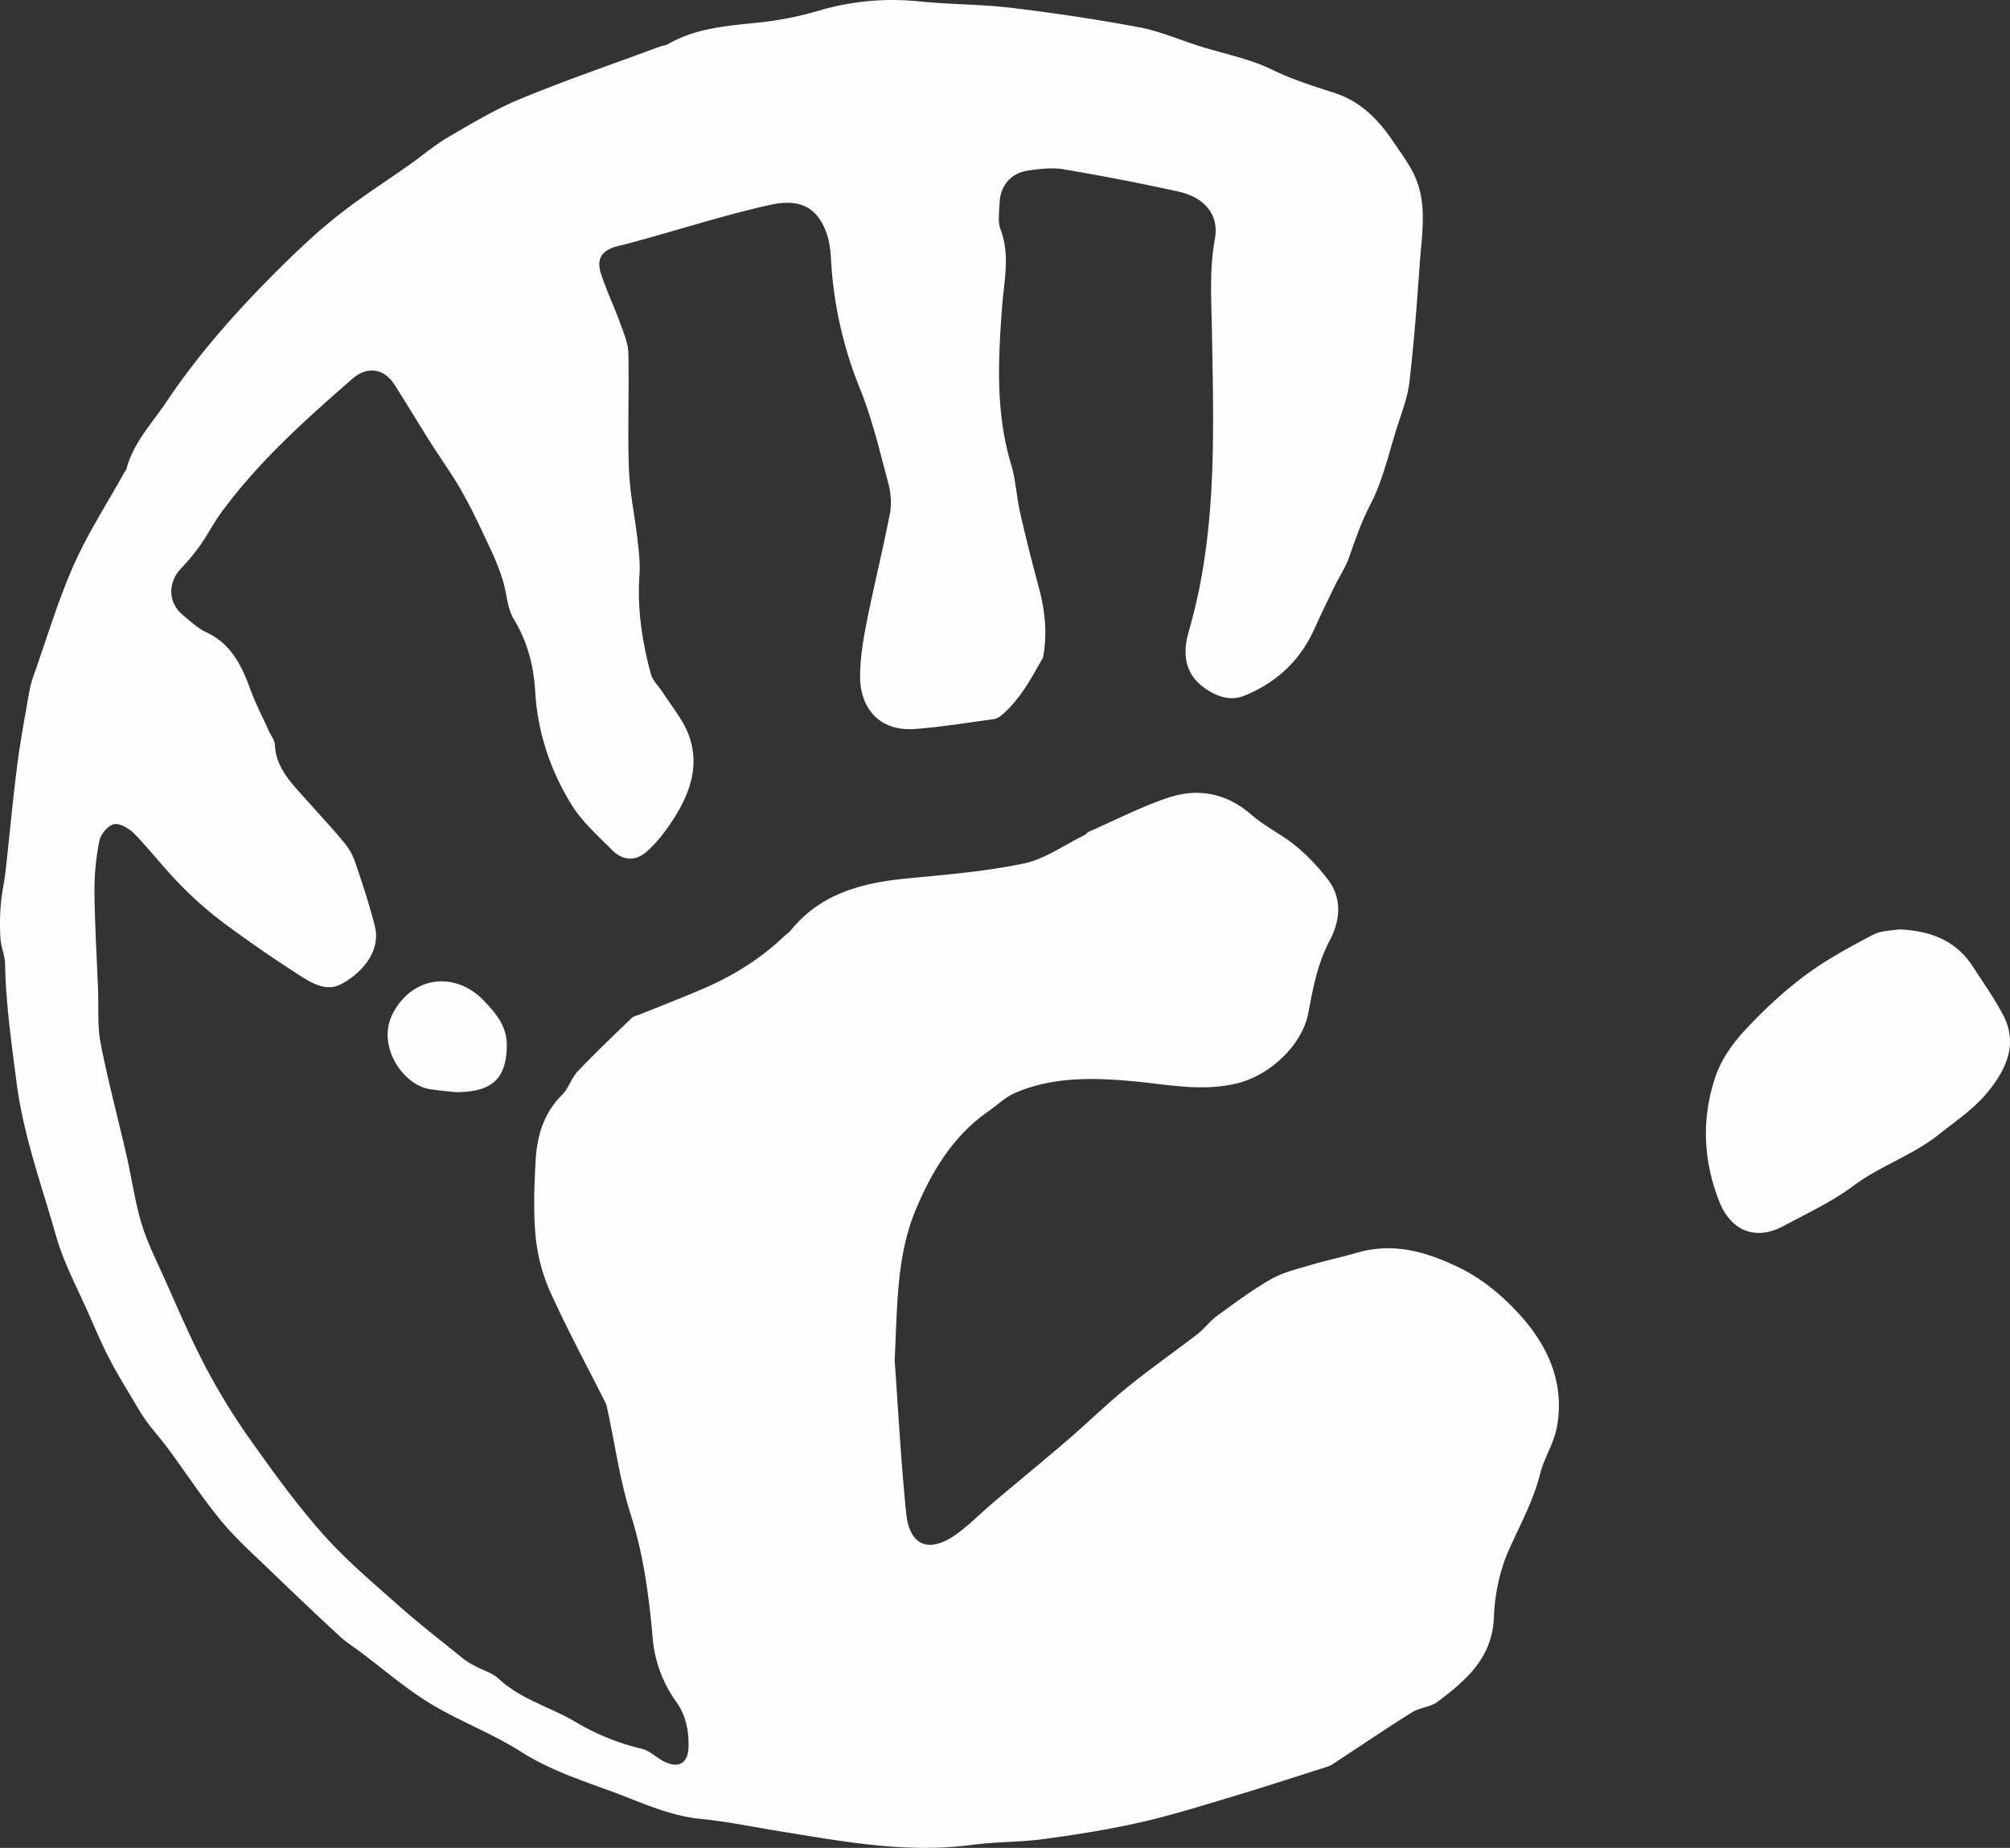 <svg width="87" height="80" fill="none" xmlns="http://www.w3.org/2000/svg"><rect width="100%" height="100%" fill="#333333" stroke="none"/><path d="M38.72 58.83c.149 2.05.27 4.369.502 6.677.145 1.431.996 1.76 2.18.909.567-.41 1.059-.92 1.596-1.373 1.066-.901 2.148-1.786 3.207-2.696.87-.748 1.69-1.554 2.58-2.278.987-.803 2.035-1.532 3.043-2.31.306-.237.542-.567.854-.794.762-.554 1.52-1.123 2.337-1.588.525-.298 1.146-.441 1.734-.618.645-.193 1.306-.327 1.952-.517 1.575-.463 2.987-.07 4.424.622 1.048.505 1.892 1.227 2.633 2.035 1.244 1.36 1.975 2.99 1.626 4.886-.128.7-.557 1.338-.73 2.034-.292 1.166-.865 2.197-1.346 3.278-.399.896-.614 1.93-.65 2.913-.067 1.76-1.196 2.729-2.427 3.658-.313.237-.785.256-1.125.468-1.163.73-2.298 1.501-3.447 2.252-.105.069-.235.107-.357.146-1.331.422-2.659.857-3.996 1.256-1.32.395-2.64.81-3.983 1.112-1.366.308-2.756.528-4.145.716-1.035.14-2.092.115-3.128.253-2.842.379-5.608-.155-8.383-.604-1.108-.18-2.212-.41-3.327-.52-1.426-.139-2.677-.758-3.989-1.234-1.315-.477-2.617-.919-3.82-1.684-1.244-.792-2.66-1.316-3.922-2.085-1.074-.656-2.033-1.493-3.045-2.25-.282-.212-.588-.398-.846-.638a203.564 203.564 0 0 1-2.992-2.832c-.735-.71-1.506-1.394-2.153-2.177-.812-.982-1.51-2.057-2.267-3.085-.297-.403-.632-.777-.932-1.178-.187-.25-.347-.52-.506-.788-.375-.634-.767-1.263-1.109-1.915-.317-.605-.59-1.236-.863-1.862-.508-1.168-1.131-2.306-1.477-3.523-.626-2.205-1.417-4.357-1.712-6.671-.216-1.696-.46-3.375-.49-5.085-.007-.365-.175-.726-.2-1.093a9.999 9.999 0 0 1 .013-1.48c.04-.495.154-.984.21-1.479.17-1.51.305-3.026.498-4.533.136-1.068.338-2.128.522-3.19.044-.253.115-.505.202-.749.563-1.59 1.045-3.216 1.727-4.756.608-1.375 1.438-2.653 2.17-3.974.036-.064.097-.121.113-.19.294-1.132 1.1-1.96 1.726-2.897 1.432-2.138 3.141-4.043 4.966-5.85.793-.784 1.613-1.554 2.49-2.244.982-.775 2.044-1.45 3.068-2.174.561-.396 1.088-.85 1.678-1.195 1.024-.595 2.05-1.215 3.141-1.664 1.978-.813 4.004-1.509 6.01-2.252.122-.046.262-.054.372-.117 1.19-.68 2.51-.785 3.838-.918.889-.09 1.78-.26 2.637-.512a11.236 11.236 0 0 1 4.38-.413c1.32.136 2.656.12 3.973.277 1.856.222 3.709.5 5.545.842.89.167 1.739.539 2.608.813 1.069.338 2.197.552 3.19 1.04.897.44 1.818.71 2.75 1.022 1.045.349 1.821 1.133 2.434 2.045.349.519.743 1.027.984 1.594.518 1.212.27 2.494.183 3.749-.12 1.703-.247 3.406-.445 5.102-.077.671-.336 1.324-.543 1.977-.352 1.111-.608 2.277-1.136 3.301-.388.75-.657 1.514-.928 2.297-.157.45-.434.856-.645 1.289a80.3 80.3 0 0 0-.879 1.857c-.615 1.352-1.633 2.29-3 2.848-.53.216-1.033.106-1.543-.2-1.063-.64-1.169-1.571-.867-2.613 1.222-4.215 1.067-8.536.997-12.843-.022-1.376-.127-2.736.124-4.106.19-1.03-.413-1.802-1.595-2.061-1.64-.36-3.29-.68-4.945-.959-.503-.085-1.046-.022-1.558.055-.75.113-1.205.68-1.223 1.437-.009.371-.082.78.043 1.107.427 1.123.152 2.226.068 3.351-.168 2.279-.288 4.562.386 6.804.207.69.24 1.43.4 2.137a86.87 86.87 0 0 0 .81 3.233c.258.964.363 1.93.192 2.92-.007.036-.01.076-.026.108-.51.9-.995 1.823-1.811 2.505a.736.736 0 0 1-.355.153c-1.129.15-2.257.34-3.392.42-1.528.108-2.357-.926-2.35-2.285.003-.788.134-1.583.288-2.358.31-1.567.7-3.12 1.003-4.688.081-.422.04-.902-.072-1.321-.37-1.377-.697-2.78-1.23-4.096a17.326 17.326 0 0 1-1.25-5.62c-.023-.404-.08-.825-.228-1.197-.435-1.099-1.211-1.394-2.43-1.121-1.834.41-3.633.982-5.447 1.484-.36.1-.72.202-1.085.287-.71.167-.982.539-.762 1.209.244.74.579 1.447.844 2.179.149.409.33.838.339 1.26.036 1.672-.037 3.348.025 5.02.038 1.03.257 2.051.374 3.079.056.493.117.997.082 1.49-.104 1.467.114 2.895.494 4.3.078.288.341.524.51.79.379.591.852 1.148 1.105 1.789.53 1.348.078 2.597-.667 3.744-.319.491-.69.973-1.127 1.36-.497.441-1.044.397-1.508-.072-.616-.62-1.293-1.22-1.744-1.95-.921-1.493-1.473-3.13-1.577-4.91-.064-1.092-.327-2.144-.92-3.119-.296-.487-.309-1.14-.485-1.706a10.147 10.147 0 0 0-.503-1.28c-.394-.84-.78-1.686-1.233-2.495-.424-.755-.937-1.46-1.402-2.196-.523-.827-1.024-1.667-1.552-2.492-.447-.699-1.179-.804-1.812-.252-2.036 1.774-4.047 3.575-5.656 5.76-.34.46-.6.977-.93 1.445-.255.361-.544.7-.847 1.023-.578.617-.55 1.485.098 2.012.319.26.625.56.99.73 1.088.503 1.546 1.444 1.924 2.481.227.625.539 1.219.812 1.826.084.186.239.368.246.556.043 1.023.724 1.677 1.34 2.372.553.623 1.123 1.23 1.655 1.87.207.25.379.551.482.857.31.913.615 1.83.852 2.763.302 1.187-.732 2.169-1.513 2.544-.59.284-1.192-.055-1.688-.373a58.043 58.043 0 0 1-3.29-2.264 16.794 16.794 0 0 1-1.92-1.682c-.696-.707-1.303-1.502-1.995-2.215-.22-.227-.62-.468-.883-.417-.257.05-.577.436-.634.72a10.802 10.802 0 0 0-.212 2.211c.013 1.41.1 2.818.155 4.228.03.78-.034 1.577.113 2.334.315 1.62.747 3.218 1.116 4.829.223.975.358 1.974.642 2.93.241.808.624 1.576.972 2.35.591 1.313 1.151 2.643 1.822 3.915a28.06 28.06 0 0 0 1.951 3.168c.986 1.39 1.99 2.78 3.12 4.05.99 1.117 2.147 2.093 3.27 3.088.903.802 1.863 1.543 2.802 2.304.142.115.306.208.468.296.36.196.787.315 1.076.583.956.885 2.215 1.21 3.3 1.85a10.13 10.13 0 0 0 2.89 1.174c.329.075.603.36.915.526.67.354 1.09.11 1.102-.637.01-.697-.114-1.338-.545-1.941a5.51 5.51 0 0 1-1.007-2.74c-.16-1.817-.393-3.602-.954-5.359-.461-1.444-.667-2.969-.988-4.458-.027-.126-.045-.26-.102-.374-.796-1.587-1.644-3.15-2.375-4.766a7.735 7.735 0 0 1-.645-2.397c-.106-1.086-.063-2.193-.005-3.288.056-1.07.335-2.074 1.147-2.877.283-.28.397-.723.672-1.013.753-.794 1.548-1.55 2.335-2.31.087-.085.234-.11.355-.158.91-.369 1.826-.722 2.729-1.11 1.275-.547 2.445-1.263 3.458-2.219.121-.115.266-.21.37-.338 1.295-1.578 3.078-2.035 5.007-2.222 1.693-.164 3.402-.3 5.06-.649.914-.192 1.741-.795 2.605-1.217.082-.04.142-.129.225-.164 1.14-.5 2.255-1.08 3.431-1.47 1.297-.43 2.523-.19 3.601.75.583.51 1.314.85 1.912 1.344.513.423.98.922 1.385 1.45.645.84.522 1.807.079 2.647-.529 1-.721 2.058-.925 3.135-.262 1.39-1.658 2.685-3.044 3.035-1.547.39-3.045.052-4.568-.085-1.721-.155-3.451-.196-5.083.51-.415.18-.758.52-1.137.784-1.525 1.06-2.434 2.562-3.14 4.226-.851 2.007-.81 4.131-.929 6.51l-.006-.008Zm42.335-18.355c-1.015.537-2.038 1.089-2.952 1.775-.95.712-1.828 1.539-2.632 2.412-.515.56-.983 1.246-1.223 1.957-.603 1.792-.534 3.603.164 5.388.5 1.276 1.565 1.726 2.781 1.073 1.03-.553 2.108-1.055 3.038-1.747 1.15-.86 2.526-1.3 3.662-2.198.774-.612 1.59-1.154 2.207-1.934.781-.988 1.239-2.058.593-3.28-.379-.717-.855-1.385-1.297-2.069-.706-1.093-1.755-1.552-3.198-1.617-.277.053-.765.042-1.142.241v-.001Zm-59.12 4.84c.02-.858-.423-1.399-.995-1.995-1.197-1.249-3.025-1.107-3.91.504-.785 1.425.418 3.155 1.578 3.33.442.067.89.102 1.115.128 1.594.005 2.183-.6 2.213-1.967Z" fill="#FEFEFE"/></svg>